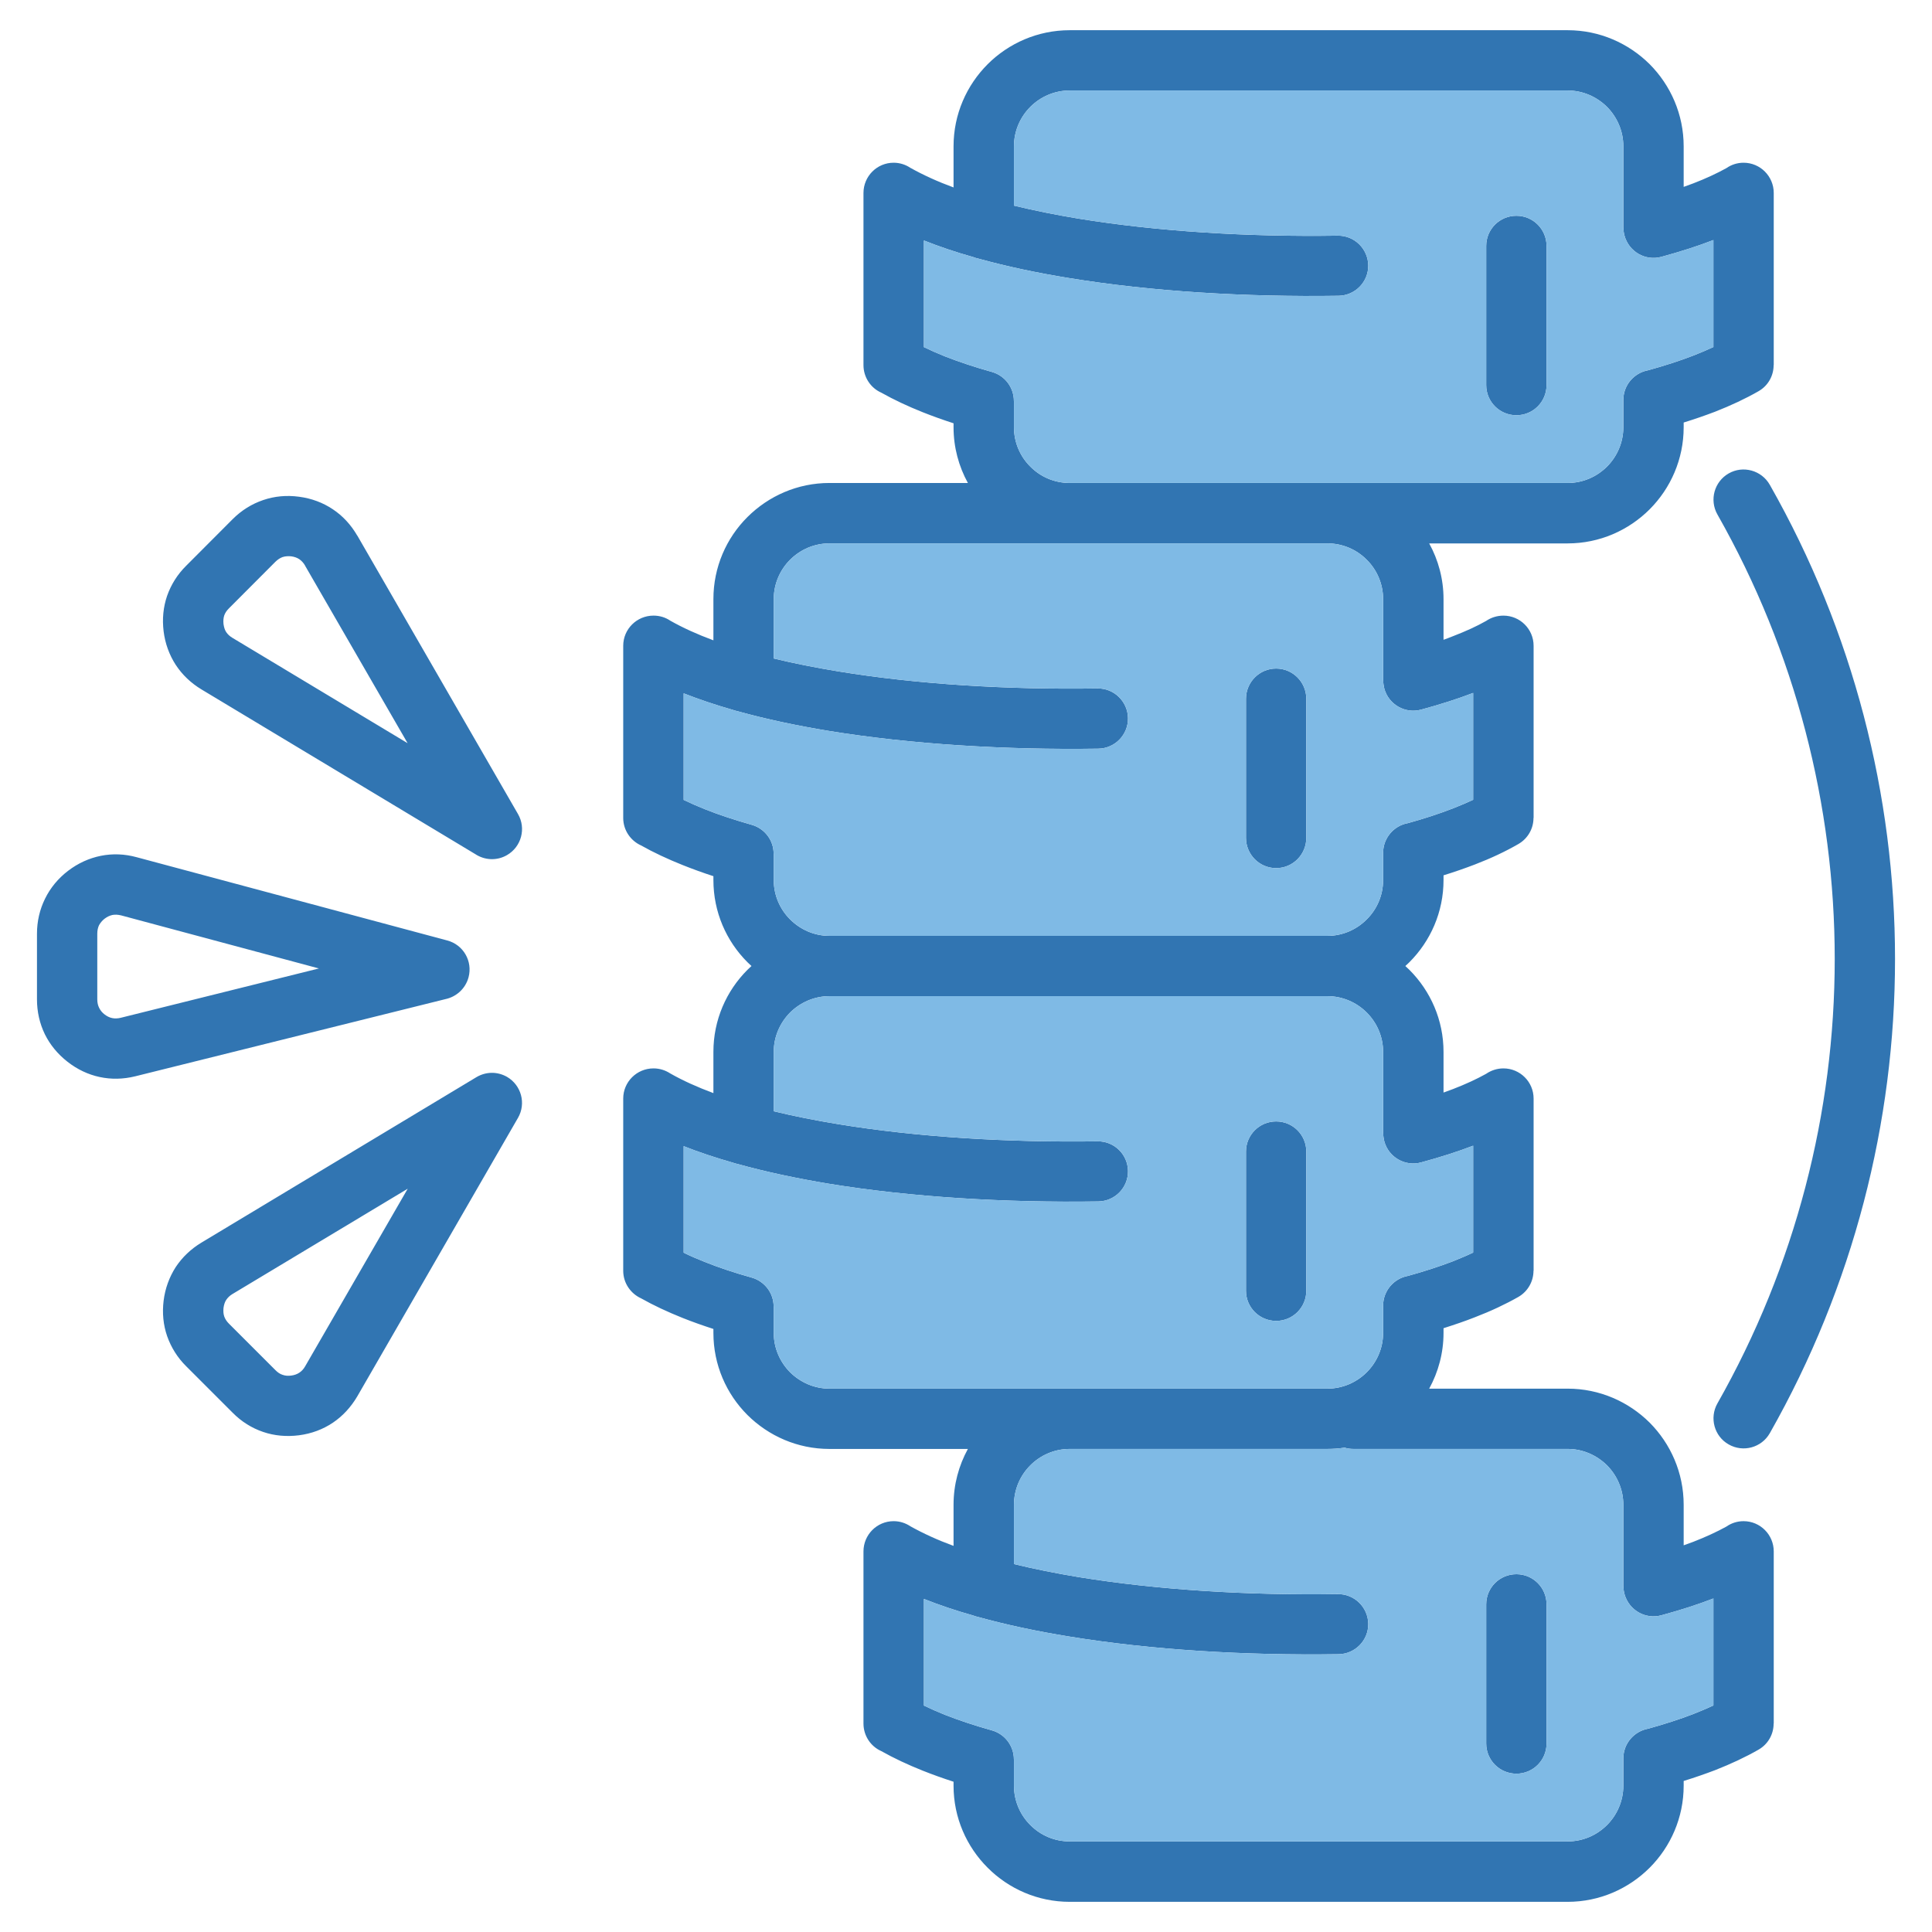 <svg id="Layer_1" viewBox="0 0 512 512" xmlns="http://www.w3.org/2000/svg" data-name="Layer 1"><path d="m118.51 249.23-82.29-22.06c-3.21-.88-6.41-.99-9.5-.37-3.12.63-6.04 1.96-8.67 3.97-2.67 2.04-4.71 4.54-6.1 7.37-1.42 2.86-2.15 6.01-2.15 9.3v17.4c0 3.29.71 6.41 2.09 9.25 1.37 2.77 3.38 5.24 5.99 7.28 2.6 2.04 5.49 3.4 8.53 4.05 3.06.66 6.23.6 9.44-.19l82.15-20.44c2.89-.6 5.35-2.75 6.17-5.79 1.14-4.28-1.38-8.64-5.66-9.77zm-86.49 20.49c-.82.2-1.59.23-2.3.08-.7-.14-1.38-.48-2.04-.99-.62-.48-1.1-1.07-1.41-1.73-.32-.62-.49-1.39-.49-2.24v-17.4c0-.88.17-1.62.46-2.24.34-.62.82-1.22 1.47-1.73.68-.51 1.39-.85 2.07-.99.71-.14 1.5-.09 2.33.11l52.41 14.06zm436.99-141.25c-2.18-3.83-7.06-5.19-10.89-3.01-3.82 2.19-5.15 7.03-3 10.86 20.72 36.51 31.1 77.16 31.1 117.81s-10.38 81.3-31.1 117.81c-2.15 3.82-.82 8.7 3 10.85 3.83 2.19 8.71.85 10.89-2.97 22.14-39.01 33.19-82.35 33.19-125.69s-11.05-86.68-33.19-125.66zm-67.15 288.71c-4.43 0-8 3.57-8 7.99v36.88c0 4.42 3.57 7.99 8 7.99s7.99-3.57 7.99-7.99v-36.88c0-4.42-3.57-7.99-7.99-7.99zm-63.67-240.01c-4.42 0-7.99 3.6-7.99 8.02v36.85c0 4.42 3.57 8.02 7.99 8.02s7.99-3.6 7.99-8.02v-36.85c0-4.42-3.57-8.02-7.99-8.02zm0 120.02c-4.42 0-7.99 3.57-7.99 7.99v36.88c0 4.42 3.57 7.99 7.99 7.99s7.99-3.57 7.99-7.99v-36.88c0-4.42-3.57-7.99-7.99-7.99zm63.67-240.01c-4.43 0-8 3.57-8 7.99v36.88c0 4.42 3.57 7.99 8 7.99s7.99-3.57 7.99-7.99v-36.88c0-4.42-3.57-7.99-7.99-7.99zm0 360c-4.43 0-8 3.57-8 7.99v36.88c0 4.42 3.57 7.99 8 7.99s7.99-3.57 7.99-7.99v-36.88c0-4.42-3.57-7.99-7.99-7.99zm0-360c-4.43 0-8 3.57-8 7.99v36.88c0 4.42 3.57 7.99 8 7.99s7.99-3.57 7.99-7.99v-36.88c0-4.42-3.57-7.99-7.99-7.99zm-63.67 119.99c-4.42 0-7.99 3.6-7.99 8.02v36.85c0 4.42 3.57 8.02 7.99 8.02s7.99-3.6 7.99-8.02v-36.85c0-4.42-3.57-8.02-7.99-8.02zm0 120.02c-4.42 0-7.99 3.57-7.99 7.99v36.88c0 4.42 3.57 7.99 7.99 7.99s7.99-3.57 7.99-7.99v-36.88c0-4.42-3.57-7.99-7.99-7.99zm63.67 119.99c-4.43 0-8 3.57-8 7.99v36.88c0 4.42 3.57 7.99 8 7.99s7.99-3.57 7.99-7.99v-36.88c0-4.42-3.57-7.99-7.99-7.99zm-63.67-240.01c-4.42 0-7.99 3.6-7.99 8.02v36.85c0 4.42 3.57 8.02 7.99 8.02s7.99-3.6 7.99-8.02v-36.85c0-4.42-3.57-8.02-7.99-8.02zm0 120.02c-4.42 0-7.99 3.57-7.99 7.99v36.88c0 4.42 3.57 7.99 7.99 7.99s7.99-3.57 7.99-7.99v-36.88c0-4.42-3.57-7.99-7.99-7.99zm63.67-240.01c-4.43 0-8 3.57-8 7.99v36.88c0 4.42 3.57 7.99 8 7.99s7.99-3.57 7.99-7.99v-36.88c0-4.42-3.57-7.99-7.99-7.99zm0 360c-4.43 0-8 3.57-8 7.99v36.88c0 4.42 3.57 7.99 8 7.99s7.99-3.57 7.99-7.99v-36.88c0-4.42-3.57-7.99-7.99-7.99zm0-360c-4.43 0-8 3.57-8 7.99v36.88c0 4.42 3.57 7.99 8 7.99s7.99-3.57 7.99-7.99v-36.88c0-4.42-3.57-7.99-7.99-7.99zm-63.67 119.99c-4.42 0-7.99 3.6-7.99 8.02v36.85c0 4.42 3.57 8.02 7.99 8.02s7.99-3.6 7.99-8.02v-36.85c0-4.42-3.57-8.02-7.99-8.02zm0 120.02c-4.42 0-7.99 3.57-7.99 7.99v36.88c0 4.42 3.57 7.99 7.99 7.99s7.99-3.57 7.99-7.99v-36.88c0-4.42-3.57-7.99-7.99-7.99zm63.67 119.99c-4.43 0-8 3.57-8 7.99v36.88c0 4.42 3.57 7.99 8 7.99s7.99-3.57 7.99-7.99v-36.88c0-4.42-3.57-7.99-7.99-7.99zm35.32-282.22c5.55-5.56 9.01-13.27 9.01-21.74v-1.25c2.95-.91 5.7-1.87 8.31-2.86 4.25-1.67 8.13-3.49 11.53-5.44 2.58-1.48 4-4.14 4-6.92h.03v-45.61c0-4.42-3.57-8.02-8-8.02-1.7 0-3.28.54-4.56 1.44-2.52 1.39-5.44 2.75-8.76 4.03-.82.31-1.67.62-2.55.93v-10.74c0-8.5-3.46-16.18-9.01-21.77-5.59-5.55-13.27-9.01-21.75-9.01h-131.95c-8.47 0-16.18 3.46-21.74 9.01-5.58 5.59-9.04 13.27-9.04 21.77v10.89c-4.25-1.56-8.08-3.32-11.43-5.19-1.27-.85-2.8-1.36-4.45-1.36-4.42 0-7.99 3.6-7.99 8.02v45.61c0 3.26 1.93 6.07 4.73 7.31 3.32 1.87 7.01 3.6 11 5.19 2.64 1.05 5.33 2.01 8.14 2.92v1.05c0 5.36 1.39 10.37 3.8 14.77h-36.68c-8.48 0-16.16 3.46-21.75 9.04-5.58 5.56-9.01 13.27-9.01 21.74v10.92c-4.28-1.59-8.11-3.32-11.45-5.22-1.25-.85-2.78-1.33-4.42-1.33-4.43 0-8.03 3.57-8.03 7.99v45.64c0 3.23 1.96 6.04 4.74 7.28 3.31 1.87 7.03 3.6 11 5.19 2.63 1.05 5.35 2.04 8.16 2.95v1.02c0 8.5 3.43 16.19 9.01 21.77.34.34.71.68 1.08 1.02-.37.34-.74.68-1.08 1.02-5.58 5.58-9.01 13.27-9.01 21.74v10.92c-4.28-1.59-8.11-3.32-11.45-5.22-1.25-.82-2.78-1.33-4.42-1.33-4.43 0-8.03 3.57-8.03 7.99v45.64c0 3.26 1.96 6.04 4.74 7.31 3.31 1.87 7.03 3.6 11 5.19 2.63 1.05 5.35 2.01 8.16 2.92v1.05c0 8.47 3.43 16.16 9.01 21.74 5.59 5.56 13.27 9.01 21.75 9.01h36.68c-2.41 4.4-3.8 9.44-3.8 14.8v10.89c-4.25-1.56-8.08-3.32-11.43-5.19-1.27-.85-2.8-1.36-4.45-1.36-4.42 0-7.99 3.6-7.99 8.02v45.61c0 3.26 1.93 6.07 4.73 7.31 3.32 1.87 7.01 3.6 11 5.19 2.64 1.05 5.33 2.01 8.14 2.92v1.05c0 8.47 3.46 16.18 9.04 21.74 5.56 5.58 13.27 9.04 21.74 9.04h131.95c8.48 0 16.16-3.46 21.75-9.04 5.55-5.56 9.01-13.27 9.01-21.74v-1.25c2.95-.91 5.7-1.87 8.31-2.86 4.25-1.67 8.13-3.49 11.53-5.44 2.58-1.48 4-4.14 4-6.92h.03v-45.61c0-4.42-3.57-8.02-8-8.02-1.7 0-3.28.54-4.56 1.44-2.52 1.39-5.47 2.75-8.76 4.03-.82.31-1.67.62-2.55.93v-10.74c0-8.5-3.46-16.18-9.01-21.77-5.59-5.55-13.27-9.01-21.75-9.01h-36.68c2.41-4.4 3.8-9.44 3.8-14.77v-1.25c2.92-.93 5.7-1.87 8.28-2.89 4.28-1.64 8.14-3.46 11.57-5.41 2.55-1.48 3.99-4.17 3.99-6.92h.03v-45.64c0-4.42-3.6-7.99-7.99-7.99-1.7 0-3.29.54-4.6 1.44-2.49 1.39-5.44 2.75-8.75 4.03-.83.31-1.68.62-2.53.93v-10.77c0-8.47-3.46-16.16-9.04-21.74-.34-.34-.71-.68-1.08-1.02.37-.34.74-.68 1.08-1.02 5.58-5.58 9.04-13.27 9.04-21.77v-1.25c2.92-.9 5.7-1.87 8.28-2.86 4.28-1.64 8.14-3.46 11.57-5.44 2.55-1.48 3.99-4.14 3.99-6.89h.03v-45.64c0-4.42-3.6-7.99-7.99-7.99-1.7 0-3.29.51-4.6 1.41-2.49 1.42-5.44 2.75-8.75 4.03-.83.34-1.68.65-2.53.96v-10.77c0-5.36-1.39-10.4-3.8-14.77h36.68c8.48 0 16.16-3.46 21.75-9.04zm-21.75 249.02c4.06 0 7.74 1.68 10.44 4.34 2.66 2.69 4.33 6.38 4.33 10.46v21.6h.03c0 .68.09 1.39.28 2.07 1.17 4.25 5.53 6.78 9.78 5.61 4.99-1.36 9.61-2.83 13.78-4.45v28.35c-1.64.76-3.43 1.53-5.33 2.27-3.65 1.41-7.65 2.69-11.93 3.88-3.77.68-6.61 3.94-6.61 7.88v7.23c0 4.05-1.67 7.77-4.33 10.43-2.7 2.69-6.38 4.34-10.44 4.34h-131.95c-4.08 0-7.77-1.65-10.43-4.34-2.69-2.66-4.34-6.38-4.34-10.43v-6.95h-.02c0-3.51-2.3-6.71-5.84-7.71-4.54-1.27-8.71-2.66-12.42-4.11-1.96-.79-3.83-1.61-5.58-2.46v-28.26c4.05 1.61 8.41 3.09 13.06 4.39.4.17.8.28 1.22.37 7.46 2.07 15.56 3.8 24.15 5.19 21.77 3.57 46.78 5.07 71.44 4.7 4.39-.06 7.93-3.66 7.88-8.05-.06-4.39-3.66-7.94-8.08-7.88-23.73.37-47.77-1.11-68.69-4.51-6-.99-11.76-2.15-17.12-3.45v-15.71c0-4.08 1.65-7.77 4.34-10.46 2.66-2.66 6.35-4.34 10.43-4.34h68.29c1.56 0 3.09-.11 4.56-.34.74.23 1.5.34 2.33.34zm-38.8-75.94c5.02-1.36 9.64-2.83 13.77-4.42v28.32c-1.64.79-3.43 1.53-5.32 2.3-3.63 1.39-7.63 2.69-11.94 3.88-3.74.68-6.6 3.94-6.6 7.88v7.23c0 4.05-1.65 7.74-4.34 10.43-2.66 2.66-6.38 4.34-10.43 4.34h-131.95c-4.06 0-7.74-1.68-10.44-4.34-2.66-2.69-4.33-6.38-4.33-10.43v-6.97h-.03c.03-3.49-2.3-6.69-5.81-7.69-4.57-1.27-8.73-2.66-12.42-4.14-1.98-.79-3.85-1.58-5.61-2.46v-28.23c4.05 1.61 8.45 3.06 13.1 4.39.39.14.79.25 1.21.34 7.43 2.07 15.57 3.8 24.13 5.22 21.8 3.57 46.8 5.07 71.43 4.7 4.42-.06 7.94-3.66 7.88-8.08-.06-4.39-3.66-7.91-8.05-7.85-23.73.34-47.76-1.11-68.68-4.54-6.04-.99-11.77-2.12-17.15-3.43v-15.73c0-4.05 1.67-7.74 4.33-10.43 2.7-2.66 6.38-4.34 10.44-4.34h131.95c4.05 0 7.77 1.68 10.43 4.34 2.69 2.69 4.34 6.38 4.34 10.43v21.6h.03c0 .71.11 1.39.28 2.1 1.16 4.25 5.55 6.75 9.78 5.58zm13.77-124.41v28.32c-1.64.76-3.43 1.53-5.32 2.27-3.63 1.41-7.63 2.72-11.94 3.91-3.74.65-6.6 3.94-6.6 7.88v7.2c0 4.08-1.65 7.77-4.34 10.43-2.66 2.69-6.38 4.37-10.43 4.37h-131.95c-4.06 0-7.74-1.68-10.44-4.37-2.66-2.66-4.33-6.35-4.33-10.43v-6.95h-.03c.03-3.48-2.3-6.69-5.81-7.68-4.57-1.3-8.73-2.66-12.42-4.14-1.98-.79-3.85-1.61-5.61-2.46v-28.24c4.05 1.59 8.45 3.07 13.1 4.4.39.14.79.25 1.21.34 7.43 2.07 15.57 3.8 24.13 5.21 21.8 3.55 46.8 5.08 71.43 4.71 4.42-.06 7.94-3.69 7.88-8.08s-3.66-7.94-8.05-7.88c-23.73.37-47.76-1.08-68.68-4.51-6.04-.99-11.77-2.12-17.15-3.43v-15.73c0-4.05 1.67-7.77 4.33-10.43 2.7-2.69 6.38-4.34 10.44-4.34h131.95c4.05 0 7.77 1.65 10.43 4.34 2.69 2.66 4.34 6.38 4.34 10.43v21.6h.03c0 .68.11 1.39.28 2.1 1.16 4.25 5.55 6.75 9.78 5.58 5.02-1.36 9.64-2.83 13.77-4.42zm-106.92-55.64c-4.08 0-7.77-1.65-10.43-4.34-2.69-2.66-4.34-6.38-4.34-10.43v-6.95h-.02c0-3.51-2.3-6.71-5.84-7.71-4.54-1.27-8.71-2.66-12.42-4.11-1.96-.79-3.83-1.61-5.58-2.46v-28.26c4.05 1.61 8.41 3.09 13.06 4.39.4.17.8.28 1.22.37 7.46 2.07 15.56 3.8 24.15 5.19 21.77 3.57 46.78 5.07 71.44 4.7 4.39-.06 7.93-3.66 7.88-8.05-.06-4.39-3.66-7.94-8.08-7.88-23.73.37-47.77-1.11-68.69-4.51-6-.99-11.76-2.15-17.12-3.45v-15.71c0-4.08 1.65-7.77 4.34-10.46 2.66-2.66 6.35-4.34 10.43-4.34h131.95c4.06 0 7.74 1.68 10.44 4.34 2.66 2.69 4.33 6.38 4.33 10.46v21.6h.03c0 .68.09 1.39.28 2.07 1.17 4.25 5.53 6.78 9.78 5.61 4.99-1.36 9.61-2.83 13.78-4.45v28.35c-1.64.76-3.43 1.53-5.33 2.27-3.65 1.41-7.65 2.69-11.93 3.88-3.77.68-6.61 3.94-6.61 7.88v7.23c0 4.05-1.67 7.77-4.33 10.43-2.7 2.69-6.38 4.34-10.44 4.34zm118.38 342.05c4.42 0 7.99-3.57 7.99-7.99v-36.88c0-4.42-3.57-7.99-7.99-7.99s-8 3.57-8 7.99v36.88c0 4.42 3.57 7.99 8 7.99zm0-412.86c-4.43 0-8 3.57-8 7.99v36.88c0 4.42 3.57 7.99 8 7.99s7.99-3.57 7.99-7.99v-36.88c0-4.42-3.57-7.99-7.99-7.99zm-63.67 240.01c-4.42 0-7.99 3.57-7.99 7.99v36.88c0 4.42 3.57 7.99 7.99 7.99s7.99-3.57 7.99-7.99v-36.88c0-4.42-3.57-7.99-7.99-7.99zm0-120.02c-4.42 0-7.99 3.6-7.99 8.02v36.85c0 4.42 3.57 8.02 7.99 8.02s7.99-3.6 7.99-8.02v-36.85c0-4.42-3.57-8.02-7.99-8.02zm63.67 240.01c-4.43 0-8 3.57-8 7.99v36.88c0 4.42 3.57 7.99 8 7.99s7.99-3.57 7.99-7.99v-36.88c0-4.42-3.57-7.99-7.99-7.99zm-63.67-119.99c-4.42 0-7.99 3.57-7.99 7.99v36.88c0 4.42 3.57 7.99 7.99 7.99s7.99-3.57 7.99-7.99v-36.88c0-4.42-3.57-7.99-7.99-7.99zm0-120.02c-4.42 0-7.99 3.6-7.99 8.02v36.85c0 4.42 3.57 8.02 7.99 8.02s7.99-3.6 7.99-8.02v-36.85c0-4.42-3.57-8.02-7.99-8.02zm63.67-119.99c-4.43 0-8 3.57-8 7.99v36.88c0 4.42 3.57 7.99 8 7.99s7.99-3.57 7.99-7.99v-36.88c0-4.42-3.57-7.99-7.99-7.99zm0 360c-4.43 0-8 3.57-8 7.99v36.88c0 4.42 3.57 7.99 8 7.99s7.99-3.57 7.99-7.99v-36.88c0-4.42-3.57-7.99-7.99-7.99zm0-360c-4.43 0-8 3.57-8 7.99v36.88c0 4.42 3.57 7.99 8 7.99s7.99-3.57 7.99-7.99v-36.88c0-4.42-3.57-7.99-7.99-7.99zm-63.67 240.01c-4.42 0-7.99 3.57-7.99 7.99v36.88c0 4.42 3.57 7.99 7.99 7.99s7.99-3.57 7.99-7.99v-36.88c0-4.42-3.57-7.99-7.99-7.99zm0-120.02c-4.42 0-7.99 3.6-7.99 8.02v36.85c0 4.42 3.57 8.02 7.99 8.02s7.99-3.6 7.99-8.02v-36.85c0-4.42-3.57-8.02-7.99-8.02zm63.67 240.01c-4.43 0-8 3.57-8 7.99v36.88c0 4.42 3.57 7.99 8 7.99s7.99-3.57 7.99-7.99v-36.88c0-4.42-3.57-7.99-7.99-7.99zm-63.67-119.99c-4.42 0-7.99 3.57-7.99 7.99v36.88c0 4.42 3.57 7.99 7.99 7.99s7.99-3.57 7.99-7.99v-36.88c0-4.42-3.57-7.99-7.99-7.99zm0 0c-4.42 0-7.99 3.57-7.99 7.99v36.88c0 4.42 3.57 7.99 7.99 7.99s7.99-3.57 7.99-7.99v-36.88c0-4.42-3.57-7.99-7.99-7.99zm0-120.02c-4.42 0-7.99 3.6-7.99 8.02v36.85c0 4.42 3.57 8.02 7.99 8.02s7.99-3.6 7.99-8.02v-36.85c0-4.42-3.57-8.02-7.99-8.02zm0 0c-4.42 0-7.99 3.6-7.99 8.02v36.85c0 4.42 3.57 8.02 7.99 8.02s7.99-3.6 7.99-8.02v-36.85c0-4.42-3.57-8.02-7.99-8.02zm63.67-119.99c-4.43 0-8 3.57-8 7.99v36.88c0 4.42 3.57 7.99 8 7.99s7.99-3.57 7.99-7.99v-36.88c0-4.42-3.57-7.99-7.99-7.99zm0 0c-4.43 0-8 3.57-8 7.99v36.88c0 4.42 3.57 7.99 8 7.99s7.99-3.57 7.99-7.99v-36.88c0-4.42-3.57-7.99-7.99-7.99zm-267.51 228.19c-1.26-.71-2.63-1.06-3.97-1.06-1.44 0-2.86.4-4.11 1.14l-72.85 43.83c-2.83 1.7-5.13 3.91-6.86 6.52-1.7 2.66-2.8 5.66-3.2 8.9-.4 3.26-.09 6.43.93 9.38 1.05 2.98 2.73 5.7 5.08 8.02l12.3 12.3c2.33 2.36 5.07 4.06 8.08 5.08 2.98 1.02 6.18 1.3 9.5.88 3.31-.43 6.32-1.56 8.95-3.32 2.61-1.76 4.79-4.11 6.49-7l42.58-73.79c2.21-3.82.88-8.67-2.92-10.88zm-53.49 76.73c-.4.71-.93 1.28-1.53 1.67-.59.4-1.3.66-2.15.77-.83.11-1.59.06-2.3-.2-.65-.2-1.28-.62-1.9-1.25l-12.3-12.3c-.6-.59-1.02-1.25-1.25-1.9s-.28-1.42-.2-2.27c.12-.85.34-1.56.71-2.12.4-.6.94-1.14 1.65-1.56l46.46-27.92zm56.41-146.38-42.58-73.79h-.02c-1.68-2.89-3.86-5.24-6.47-6.97-2.63-1.76-5.64-2.89-8.95-3.32-3.32-.45-6.52-.14-9.5.88-3.01 1.02-5.75 2.72-8.08 5.05l-12.3 12.33c-2.35 2.32-4.03 5.02-5.08 7.99-1.02 2.98-1.33 6.13-.93 9.41.4 3.24 1.5 6.24 3.2 8.88 1.73 2.63 4.03 4.84 6.86 6.54l72.54 43.63c2.44 1.62 5.7 1.84 8.42.25 3.8-2.21 5.1-7.08 2.89-10.88zm-75.68-46.69c-.71-.42-1.25-.93-1.65-1.53-.37-.56-.59-1.27-.71-2.15-.08-.82-.03-1.59.2-2.27.23-.65.65-1.28 1.25-1.87l12.3-12.33c.62-.6 1.25-1.02 1.9-1.25.71-.23 1.47-.28 2.3-.2.85.12 1.56.37 2.15.77.6.42 1.13.99 1.53 1.7l.03.03h-.03l27.16 47.02z" fill="#3175b2"/><g fill="#7fbae5"><path d="m440.29 428.06c-4.25 1.17-8.61-1.36-9.78-5.61-.19-.68-.28-1.39-.28-2.07h-.03v-21.6c0-4.08-1.67-7.77-4.33-10.46-2.7-2.66-6.38-4.34-10.44-4.34h-56.77c-.83 0-1.59-.11-2.33-.34-1.47.23-3 .34-4.56.34h-68.29c-4.08 0-7.77 1.68-10.43 4.34-2.69 2.69-4.34 6.38-4.34 10.46v15.71c5.36 1.3 11.12 2.46 17.12 3.45 20.92 3.4 44.96 4.88 68.69 4.51 4.42-.06 8.02 3.49 8.08 7.88.05 4.39-3.49 7.99-7.88 8.05-24.66.37-49.67-1.13-71.44-4.7-8.59-1.39-16.69-3.12-24.15-5.19-.42-.09-.82-.2-1.22-.37-4.65-1.3-9.01-2.78-13.06-4.39v28.26c1.75.85 3.62 1.67 5.58 2.46 3.71 1.45 7.88 2.84 12.42 4.11 3.54 1 5.84 4.2 5.84 7.71h.02v6.95c0 4.05 1.65 7.77 4.34 10.43 2.66 2.69 6.35 4.34 10.43 4.34h131.95c4.06 0 7.74-1.65 10.44-4.34 2.66-2.66 4.33-6.38 4.33-10.43v-7.23c0-3.94 2.84-7.2 6.61-7.88 4.28-1.19 8.28-2.47 11.93-3.88 1.9-.74 3.69-1.51 5.33-2.27v-28.35c-4.17 1.62-8.79 3.09-13.78 4.45zm-30.44 33.99c0 4.42-3.57 7.99-7.99 7.99s-8-3.57-8-7.99v-36.88c0-4.42 3.57-7.99 8-7.99s7.99 3.57 7.99 7.99z"/><path d="m376.63 308.04c-4.23 1.17-8.62-1.33-9.78-5.58-.17-.71-.28-1.39-.28-2.1h-.03v-21.6c0-4.05-1.65-7.74-4.34-10.43-2.66-2.66-6.38-4.34-10.43-4.34h-131.95c-4.06 0-7.74 1.68-10.44 4.34-2.66 2.69-4.33 6.38-4.33 10.43v15.73c5.38 1.31 11.11 2.44 17.15 3.43 20.92 3.43 44.95 4.88 68.68 4.54 4.39-.06 7.99 3.46 8.05 7.85.06 4.42-3.46 8.02-7.88 8.08-24.63.37-49.63-1.13-71.43-4.7-8.56-1.42-16.7-3.15-24.13-5.22-.42-.09-.82-.2-1.21-.34-4.65-1.33-9.05-2.78-13.1-4.39v28.23c1.76.88 3.63 1.67 5.61 2.46 3.69 1.48 7.85 2.87 12.42 4.14 3.51 1 5.84 4.2 5.81 7.69h.03v6.97c0 4.05 1.67 7.74 4.33 10.43 2.7 2.66 6.38 4.34 10.44 4.34h131.95c4.05 0 7.77-1.68 10.43-4.34 2.69-2.69 4.34-6.38 4.34-10.43v-7.23c0-3.94 2.86-7.2 6.6-7.88 4.31-1.19 8.31-2.49 11.94-3.88 1.89-.77 3.68-1.51 5.32-2.3v-28.32c-4.13 1.59-8.75 3.06-13.77 4.42zm-30.45 34.02c0 4.42-3.57 7.99-7.99 7.99s-7.99-3.57-7.99-7.99v-36.88c0-4.42 3.57-7.99 7.99-7.99s7.99 3.57 7.99 7.99z"/><path d="m376.63 188.05c-4.23 1.17-8.62-1.33-9.78-5.58-.17-.71-.28-1.42-.28-2.1h-.03v-21.6c0-4.05-1.65-7.77-4.34-10.43-2.66-2.69-6.38-4.34-10.43-4.34h-131.95c-4.06 0-7.74 1.65-10.44 4.34-2.66 2.66-4.33 6.38-4.33 10.43v15.73c5.38 1.31 11.11 2.44 17.15 3.43 20.92 3.43 44.95 4.88 68.68 4.51 4.39-.06 7.99 3.49 8.05 7.88s-3.46 8.02-7.88 8.08c-24.63.37-49.63-1.16-71.43-4.71-8.56-1.41-16.7-3.14-24.13-5.21-.42-.09-.82-.2-1.21-.34-4.65-1.33-9.05-2.81-13.1-4.4v28.24c1.76.85 3.63 1.67 5.61 2.46 3.69 1.48 7.85 2.84 12.42 4.14 3.51.99 5.84 4.2 5.81 7.68h.03v6.95c0 4.08 1.67 7.77 4.33 10.43 2.7 2.69 6.38 4.37 10.44 4.37h131.95c4.05 0 7.77-1.68 10.43-4.37 2.69-2.66 4.34-6.35 4.34-10.43v-7.2c0-3.94 2.86-7.23 6.6-7.88 4.31-1.19 8.31-2.5 11.94-3.91 1.89-.74 3.68-1.51 5.32-2.27v-28.32c-4.13 1.59-8.75 3.06-13.77 4.42zm-30.45 33.99c0 4.42-3.57 8.02-7.99 8.02s-7.99-3.6-7.99-8.02v-36.85c0-4.42 3.57-8.02 7.99-8.02s7.99 3.6 7.99 8.02z"/><path d="m440.29 68.06c-4.25 1.17-8.61-1.36-9.78-5.61-.19-.68-.28-1.39-.28-2.07h-.03v-21.6c0-4.08-1.67-7.77-4.33-10.46-2.7-2.66-6.38-4.34-10.44-4.34h-131.95c-4.08 0-7.77 1.68-10.43 4.34-2.69 2.69-4.34 6.38-4.34 10.46v15.71c5.36 1.3 11.12 2.46 17.12 3.45 20.92 3.4 44.96 4.88 68.69 4.51 4.42-.06 8.02 3.49 8.08 7.88.05 4.39-3.49 7.99-7.88 8.05-24.66.37-49.67-1.13-71.44-4.7-8.59-1.39-16.69-3.12-24.15-5.19-.42-.09-.82-.2-1.22-.37-4.65-1.3-9.01-2.78-13.06-4.39v28.26c1.75.85 3.62 1.67 5.58 2.46 3.71 1.45 7.88 2.84 12.42 4.11 3.54 1 5.84 4.2 5.84 7.71h.02v6.95c0 4.05 1.65 7.77 4.34 10.43 2.66 2.69 6.35 4.34 10.43 4.34h131.95c4.06 0 7.74-1.65 10.44-4.34 2.66-2.66 4.33-6.38 4.33-10.43v-7.23c0-3.94 2.84-7.2 6.61-7.88 4.28-1.19 8.28-2.47 11.93-3.88 1.9-.74 3.69-1.51 5.33-2.27v-28.35c-4.17 1.62-8.79 3.09-13.78 4.45zm-30.44 33.99c0 4.42-3.57 7.99-7.99 7.99s-8-3.57-8-7.99v-36.88c0-4.42 3.57-7.99 8-7.99s7.99 3.57 7.99 7.99z"/></g></svg>